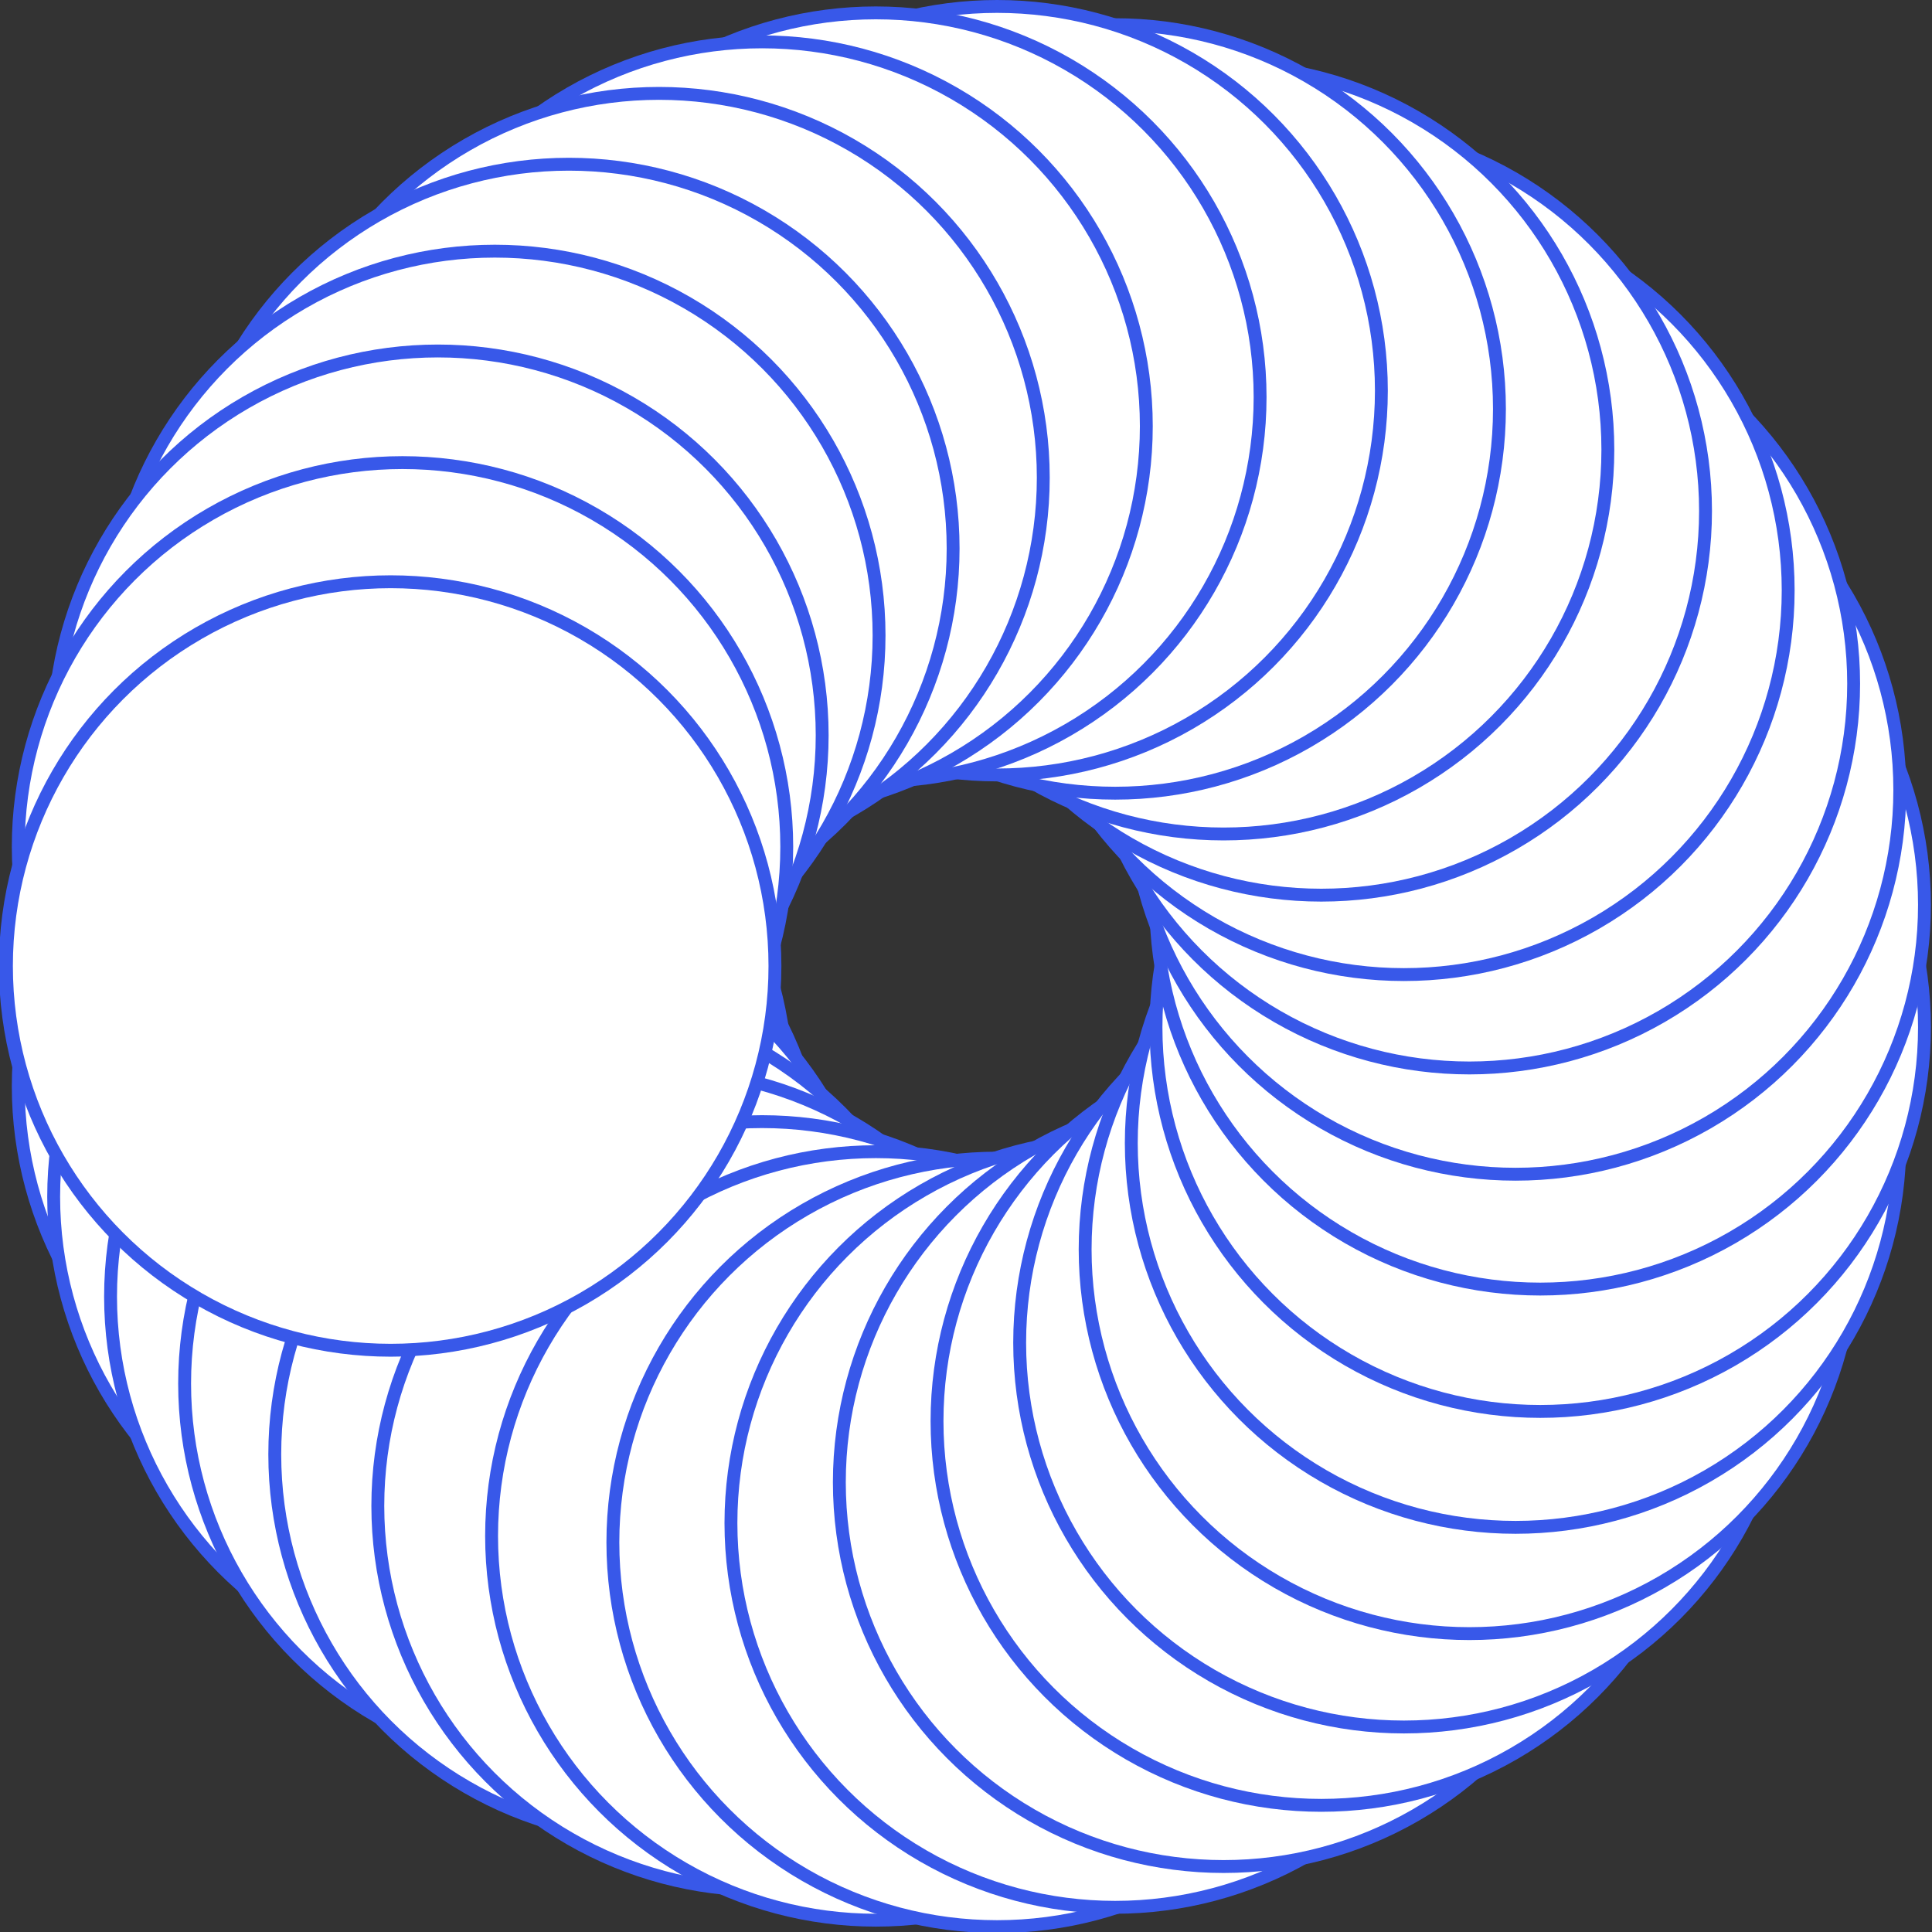 <svg width="180" height="180" viewBox="0 0 180 180" fill="none" xmlns="http://www.w3.org/2000/svg" aria-hidden="true" focusable="false"><rect x="0" y="0" width="180" height="180" fill="#333333" stroke="none"/><g fill="#FFFFFF" stroke="#3858E9" stroke-width="1.2" stroke-miterlimit="10"><circle cx="36.3" cy="90" r="35.8"/><circle cx="37.5" cy="101.2" r="35.8"/><circle cx="40.8" cy="111.5" r="35.8"/><circle cx="46.1" cy="120.8" r="35.8"/><circle cx="53" cy="128.9" r="35.8"/><circle cx="61.4" cy="135.5" r="35.8"/><circle cx="71" cy="140.3" r="35.8"/><circle cx="81.6" cy="143.1" r="35.8"/><circle cx="92.9" cy="143.7" r="35.8"/><circle cx="103.9" cy="141.9" r="35.8"/><circle cx="114" cy="138.1" r="35.8"/><circle cx="123.1" cy="132.4" r="35.8"/><circle cx="130.8" cy="125.1" r="35.8"/><circle cx="136.9" cy="116.4" r="35.8"/><circle cx="141.2" cy="106.5" r="35.8"/><circle cx="143.5" cy="95.7" r="35.8"/><circle cx="143.5" cy="84.3" r="35.8"/><circle cx="141.2" cy="73.6" r="35.8"/><circle cx="136.9" cy="63.7" r="35.8"/><circle cx="130.8" cy="55" r="35.8"/><circle cx="123.1" cy="47.6" r="35.8"/><circle cx="114" cy="41.9" r="35.8"/><circle cx="103.9" cy="38.1" r="35.8"/><circle cx="92.9" cy="36.4" r="35.8"/><circle cx="81.6" cy="37" r="35.8"/><circle cx="71" cy="39.7" r="35.8"/><circle cx="61.4" cy="44.5" r="35.8"/><circle cx="53" cy="51.1" r="35.8"/><circle cx="46.1" cy="59.2" r="35.8"/><circle cx="40.8" cy="68.5" r="35.8"/><circle cx="37.5" cy="78.9" r="35.8"/><circle cx="36.4" cy="90" r="35.8"/></g></svg>
